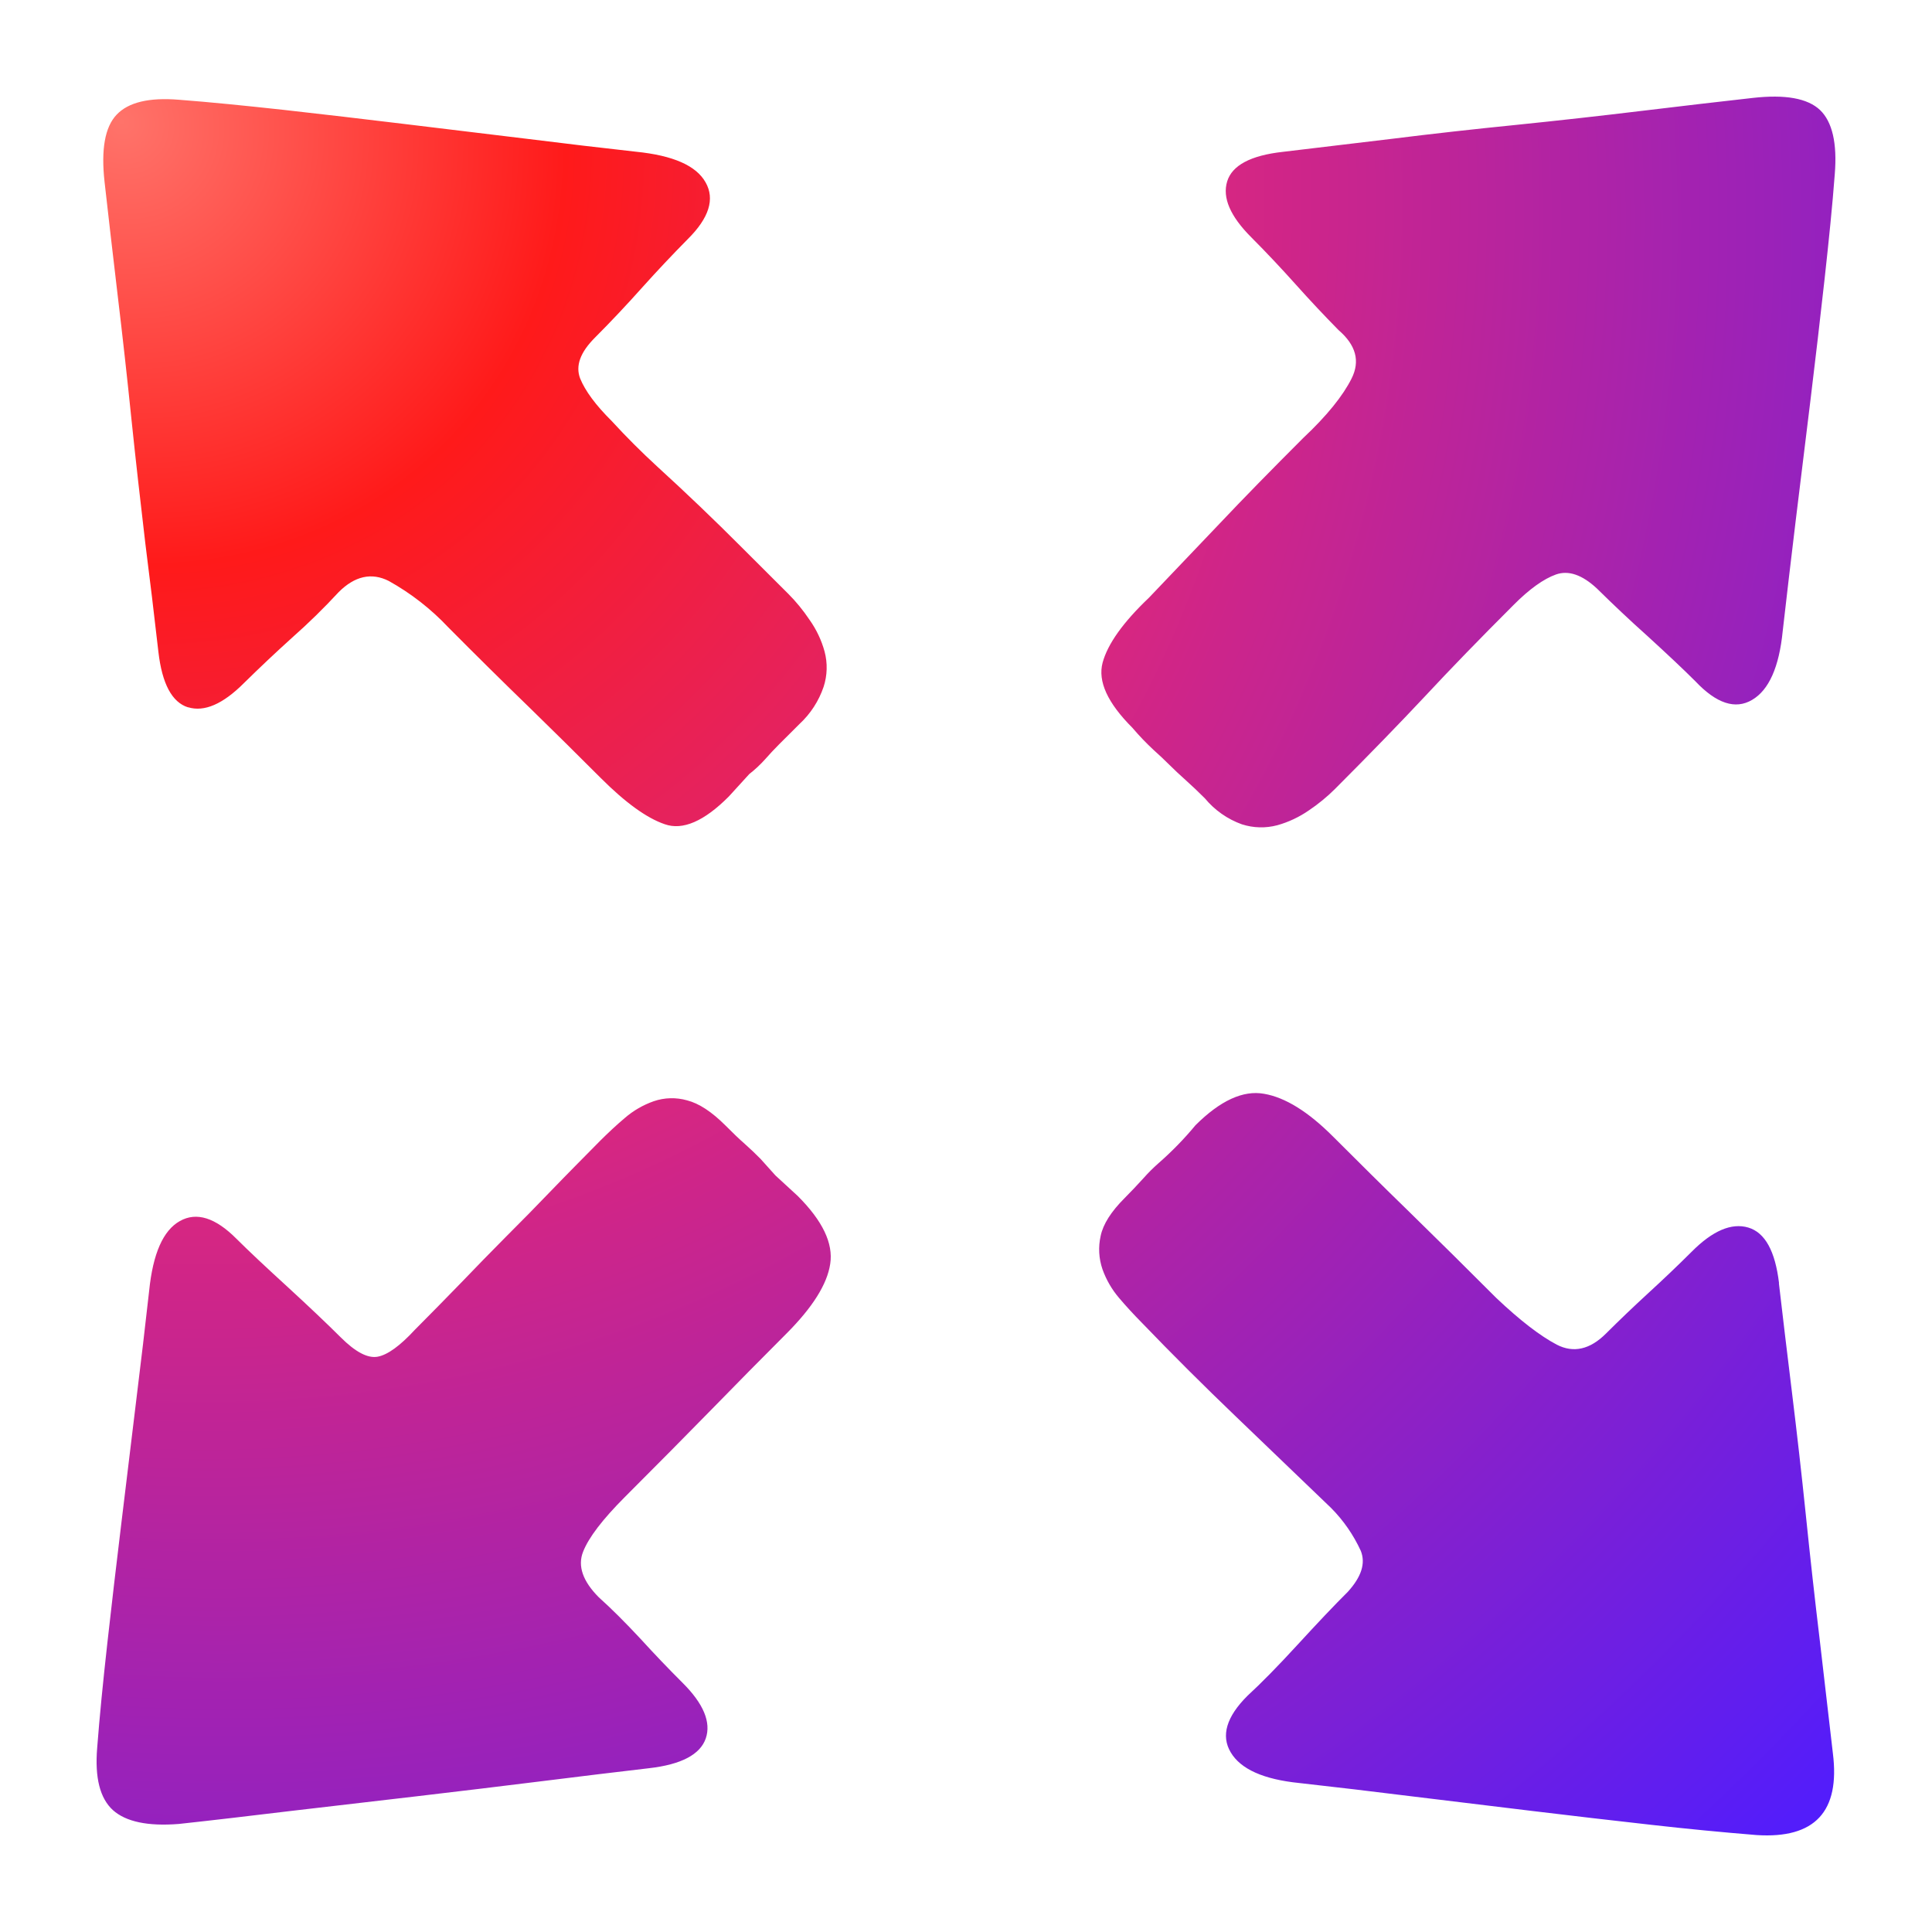 <svg xmlns="http://www.w3.org/2000/svg" xmlns:xlink="http://www.w3.org/1999/xlink" fill="none" version="1.1" width="40" height="40" viewBox="0 0 40 40"><defs><clipPath id="master_svg0_837_89911"><rect x="0" y="0" width="40" height="40" rx="0"/></clipPath><radialGradient cx="0" cy="0" r="1" gradientUnits="userSpaceOnUse" id="master_svg1_292_62330" gradientTransform="translate(2 2) rotate(45) scale(50.912 45.099)"><stop offset="0%" stop-color="#FF736A" stop-opacity="1"/><stop offset="19.172%" stop-color="#FF1A1A" stop-opacity="1"/><stop offset="46.375%" stop-color="#D9267F" stop-opacity="1"/><stop offset="100%" stop-color="#531DFB" stop-opacity="1"/></radialGradient></defs><g clip-path="url(#master_svg0_837_89911)"><g><path d="M36.833,26.566L36.83,26.566C36.909,27.236,36.996,27.988,37.1,28.822C37.202,29.655,37.299,30.504,37.389,31.378C37.478,32.244,37.574,33.109,37.678,33.973L37.948,36.302C38.099,37.506,37.576,38.071,36.369,37.993C35.644,37.934,34.919,37.864,34.196,37.782C33.387,37.692,32.562,37.595,31.714,37.493L29.194,37.187C28.431,37.092,27.668,37.001,26.904,36.916C26.16,36.841,25.687,36.628,25.481,36.281C25.275,35.937,25.391,35.544,25.828,35.109C26.108,34.852,26.455,34.499,26.867,34.05C27.278,33.602,27.623,33.237,27.906,32.956C28.186,32.647,28.277,32.368,28.174,32.109C28.023,31.78,27.815,31.479,27.56,31.222L25.598,29.338C24.93,28.698,24.274,28.045,23.633,27.378C23.473,27.216,23.319,27.049,23.172,26.876C23.021,26.7,22.904,26.498,22.826,26.28C22.749,26.057,22.736,25.818,22.788,25.588C22.839,25.344,23.005,25.083,23.288,24.801C23.419,24.669,23.547,24.534,23.672,24.396C23.769,24.286,23.872,24.183,23.981,24.087C24.258,23.845,24.516,23.581,24.75,23.298C25.263,22.786,25.739,22.567,26.172,22.646C26.609,22.721,27.084,23.016,27.596,23.528C28.111,24.043,28.635,24.563,29.174,25.087C29.781,25.68,30.383,26.276,30.982,26.876C31.471,27.338,31.887,27.659,32.232,27.84C32.578,28.018,32.919,27.941,33.252,27.608C33.535,27.326,33.824,27.05,34.118,26.78C34.426,26.498,34.729,26.21,35.025,25.915C35.458,25.479,35.85,25.313,36.196,25.415C36.543,25.518,36.754,25.903,36.833,26.567L36.833,26.566ZM3.894,14.645C3.561,14.541,3.355,14.157,3.279,13.492C3.194,12.742,3.103,11.992,3.008,11.243C2.91,10.407,2.812,9.556,2.722,8.685C2.633,7.818,2.537,6.952,2.433,6.087C2.33,5.228,2.243,4.453,2.164,3.759C2.091,3.093,2.171,2.629,2.416,2.373C2.659,2.117,3.088,2.015,3.701,2.065C4.343,2.114,5.069,2.187,5.875,2.275C6.683,2.366,7.512,2.462,8.357,2.565L10.877,2.87C11.71,2.974,12.474,3.064,13.166,3.141C13.934,3.218,14.416,3.429,14.609,3.777C14.804,4.12,14.68,4.513,14.242,4.948C13.92,5.274,13.606,5.607,13.3,5.948C12.983,6.303,12.657,6.65,12.321,6.987C12.011,7.296,11.912,7.575,12.011,7.835C12.115,8.091,12.332,8.387,12.666,8.718C12.967,9.046,13.281,9.36,13.609,9.661C14.206,10.206,14.789,10.763,15.359,11.335L16.323,12.297C16.474,12.448,16.625,12.63,16.763,12.836C16.903,13.034,17.008,13.255,17.072,13.489C17.136,13.729,17.129,13.984,17.052,14.22C16.952,14.514,16.78,14.779,16.552,14.99L16.129,15.412C16.03,15.511,15.933,15.615,15.84,15.721C15.74,15.832,15.631,15.934,15.513,16.026L15.09,16.49C14.578,17.005,14.133,17.196,13.764,17.065C13.391,16.939,12.948,16.618,12.436,16.106C11.952,15.621,11.465,15.14,10.975,14.662C10.405,14.11,9.841,13.552,9.282,12.989C8.923,12.607,8.507,12.283,8.049,12.028C7.692,11.848,7.345,11.926,7.012,12.259C6.707,12.589,6.385,12.904,6.048,13.202C5.709,13.508,5.376,13.822,5.05,14.143C4.613,14.58,4.228,14.745,3.895,14.643L3.894,14.645L3.894,14.645ZM33.988,2.296C34.832,2.194,35.603,2.104,36.293,2.027C36.96,1.952,37.422,2.034,37.681,2.277C37.936,2.522,38.039,2.964,37.987,3.605C37.939,4.245,37.865,4.97,37.776,5.778C37.686,6.587,37.59,7.412,37.487,8.258L37.178,10.78C37.078,11.612,36.987,12.376,36.909,13.068C36.835,13.811,36.623,14.287,36.276,14.49C35.93,14.695,35.538,14.568,35.101,14.105C34.845,13.849,34.512,13.537,34.103,13.163C33.748,12.846,33.402,12.519,33.063,12.185C32.755,11.898,32.473,11.803,32.215,11.894C31.961,11.984,31.664,12.195,31.333,12.529C30.64,13.221,30.03,13.85,29.506,14.413C28.978,14.976,28.355,15.618,27.638,16.336C27.473,16.5,27.292,16.648,27.099,16.778C26.899,16.916,26.678,17.021,26.444,17.086C26.203,17.15,25.95,17.143,25.713,17.067C25.413,16.96,25.148,16.773,24.945,16.528C24.813,16.396,24.678,16.268,24.54,16.144C24.428,16.045,24.32,15.943,24.214,15.838C24.108,15.732,23.998,15.629,23.886,15.529C23.73,15.384,23.583,15.231,23.445,15.068C22.93,14.553,22.726,14.105,22.828,13.721C22.932,13.335,23.25,12.886,23.789,12.374L25.254,10.837C25.74,10.322,26.317,9.733,26.983,9.067C27.474,8.606,27.804,8.194,27.983,7.837C28.164,7.475,28.073,7.144,27.713,6.834C27.412,6.528,27.117,6.214,26.831,5.894C26.531,5.559,26.224,5.232,25.907,4.914C25.47,4.477,25.305,4.093,25.407,3.757C25.508,3.424,25.892,3.218,26.559,3.144L28.81,2.875C29.668,2.768,30.528,2.672,31.388,2.586C32.255,2.497,33.121,2.401,33.987,2.296L33.988,2.296ZM14.227,22.782C14.472,22.845,14.734,23.017,15.016,23.298C15.171,23.454,15.305,23.583,15.421,23.684C15.535,23.786,15.644,23.889,15.746,23.993L16.055,24.337L16.516,24.761C17.031,25.276,17.254,25.741,17.189,26.166C17.126,26.589,16.822,27.069,16.285,27.608C15.769,28.124,15.256,28.644,14.746,29.167C14.207,29.718,13.604,30.327,12.939,30.992C12.476,31.456,12.187,31.833,12.072,32.128C11.956,32.421,12.065,32.737,12.398,33.071C12.655,33.301,12.945,33.59,13.266,33.935C13.547,34.243,13.836,34.546,14.132,34.841C14.568,35.275,14.726,35.66,14.612,35.993C14.496,36.326,14.104,36.533,13.437,36.609C12.771,36.688,12.029,36.775,11.208,36.879C10.386,36.981,9.533,37.084,8.647,37.188L6.031,37.493C5.173,37.596,4.397,37.688,3.702,37.763C3.064,37.814,2.607,37.718,2.338,37.477C2.068,37.231,1.961,36.802,2.012,36.188C2.061,35.545,2.133,34.82,2.223,34.013C2.314,33.206,2.409,32.378,2.513,31.531L2.818,29.014C2.921,28.179,3.011,27.416,3.088,26.724C3.166,25.955,3.377,25.474,3.725,25.28C4.068,25.087,4.46,25.209,4.897,25.649C5.153,25.904,5.507,26.236,5.956,26.646C6.403,27.057,6.769,27.404,7.051,27.685C7.36,27.994,7.614,28.126,7.819,28.089C8.027,28.05,8.283,27.863,8.59,27.531C8.913,27.206,9.235,26.879,9.554,26.55C9.858,26.233,10.165,25.918,10.474,25.607C10.792,25.29,11.106,24.97,11.417,24.646C11.737,24.313,12.08,23.969,12.437,23.607C12.592,23.454,12.756,23.298,12.937,23.146C13.112,22.994,13.315,22.877,13.534,22.8C13.757,22.723,13.999,22.717,14.227,22.782Z" fill="url(#master_svg1_292_62330)" fill-opacity="1"/></g></g></svg>